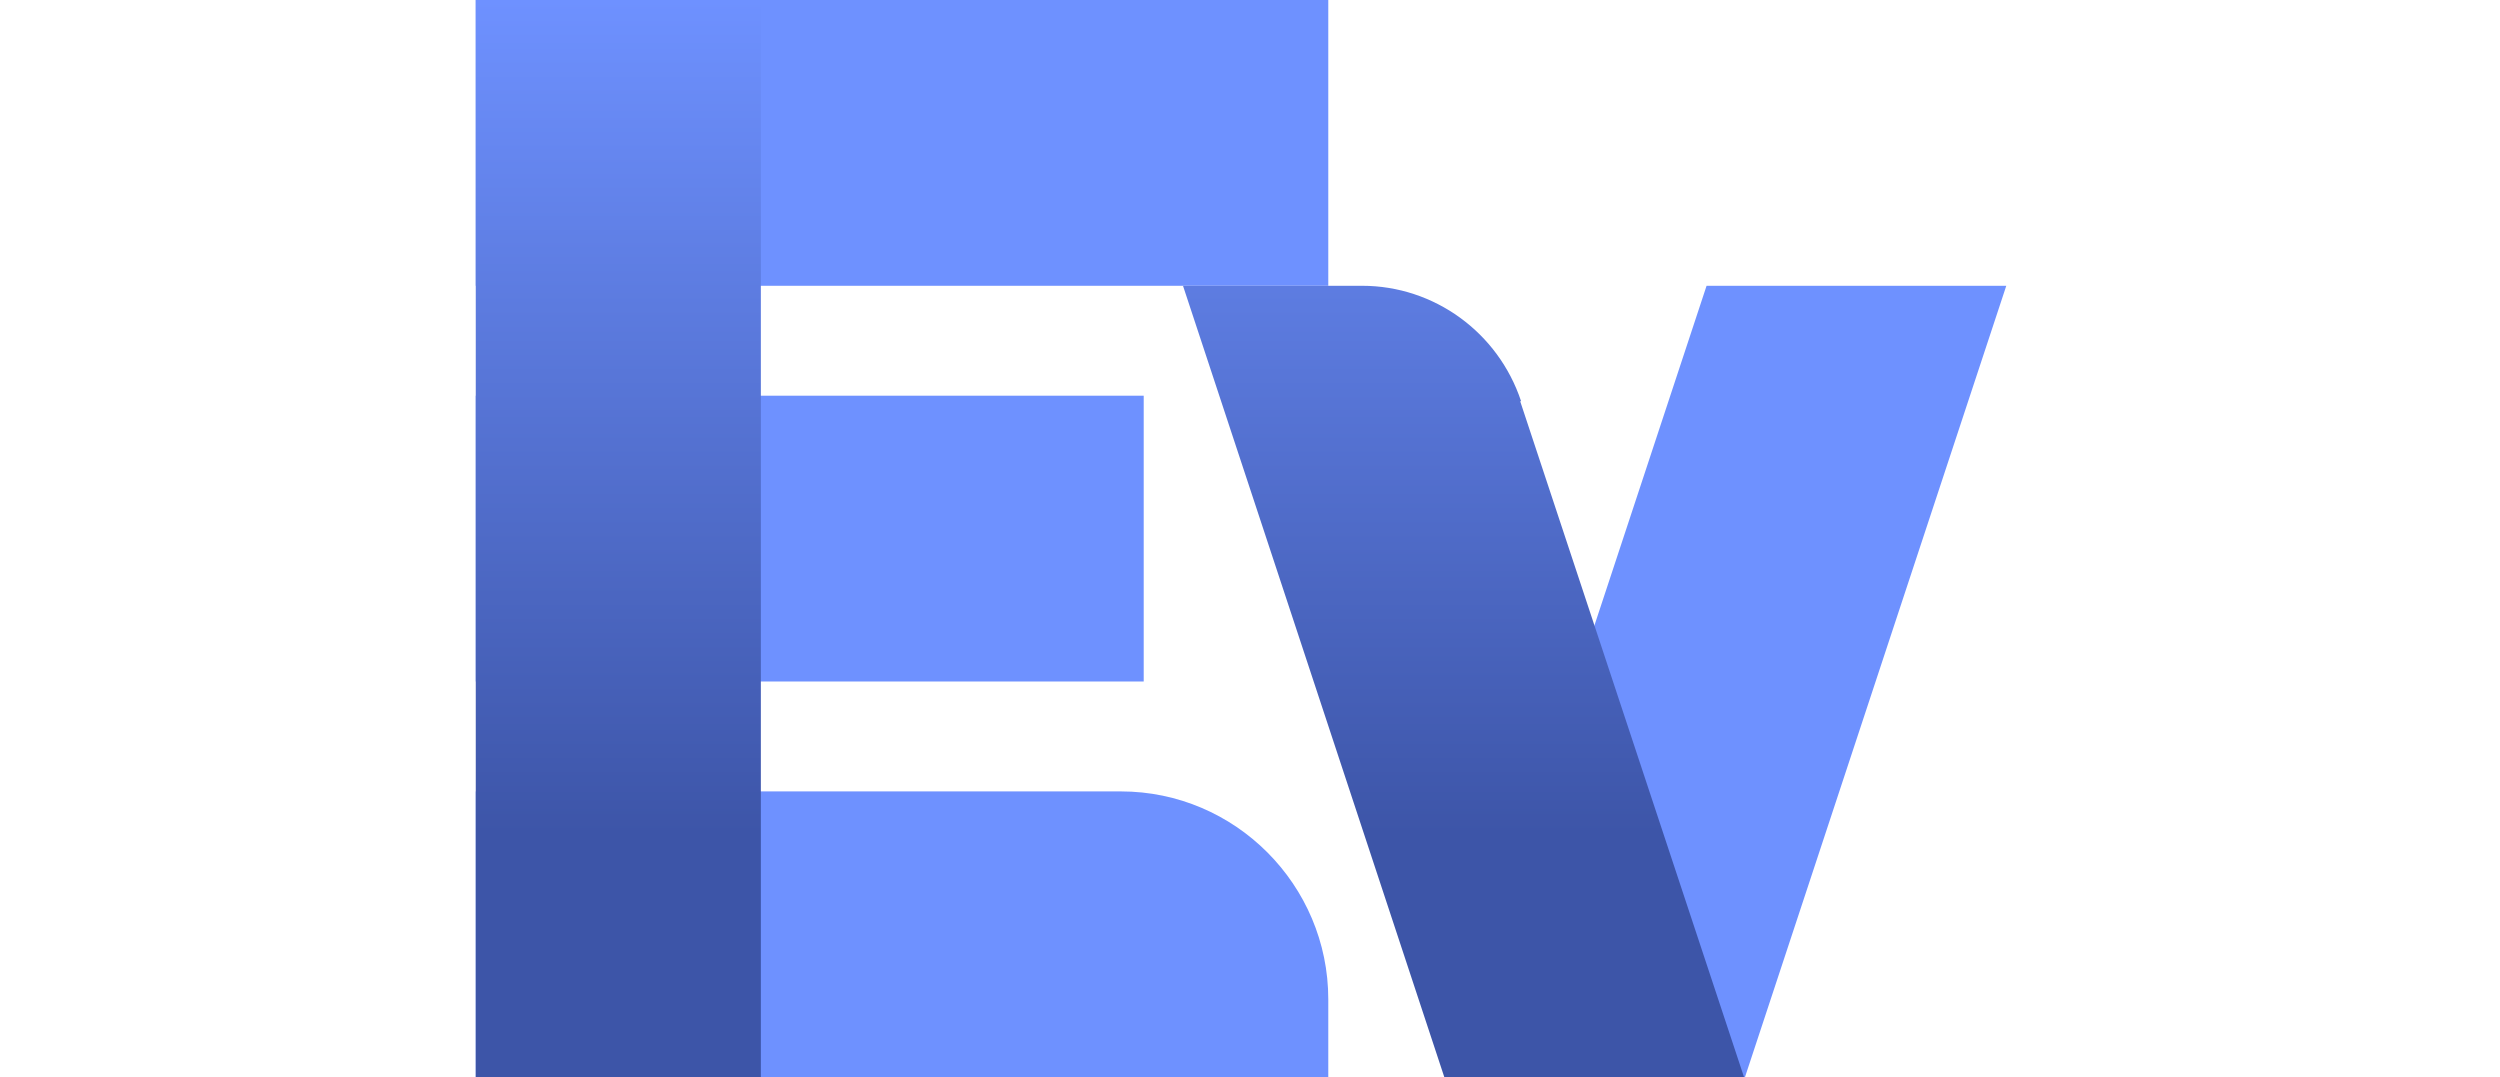 <svg width="557" height="240" viewBox="0 0 557 240" fill="none" xmlns="http://www.w3.org/2000/svg">
<path d="M106 176.326H249.729C275.176 176.326 295.942 197.143 295.942 222.653V240H106V176.326Z" fill="#6E91FF"/>
<path d="M254.818 88.163H106V151.837H254.818V88.163Z" fill="#6E91FF"/>
<path d="M106 0V63.673H295.942V0H106Z" fill="#6E91FF"/>
<path d="M169.518 0H106V240L169.518 240V0Z" fill="url(#paint0_linear_27030_7845)"/>
<path d="M322.001 240H388.776L447 63.673H380.225L322.001 240Z" fill="#6E91FF"/>
<path d="M338.898 89.388C333.808 74.082 319.557 63.673 303.475 63.673H263.572L321.797 240H388.572L338.694 89.388H338.898Z" fill="url(#paint1_linear_27030_7845)"/>
<defs>
<linearGradient id="paint0_linear_27030_7845" x1="276.5" y1="0" x2="276.5" y2="240" gradientUnits="userSpaceOnUse">
<stop stop-color="#6E91FF"/>
<stop offset="0.775" stop-color="#3D55A8"/>
</linearGradient>
<linearGradient id="paint1_linear_27030_7845" x1="276.5" y1="0" x2="276.5" y2="240" gradientUnits="userSpaceOnUse">
<stop stop-color="#6E91FF"/>
<stop offset="0.775" stop-color="#3D55A8"/>
</linearGradient>
</defs>
</svg>
